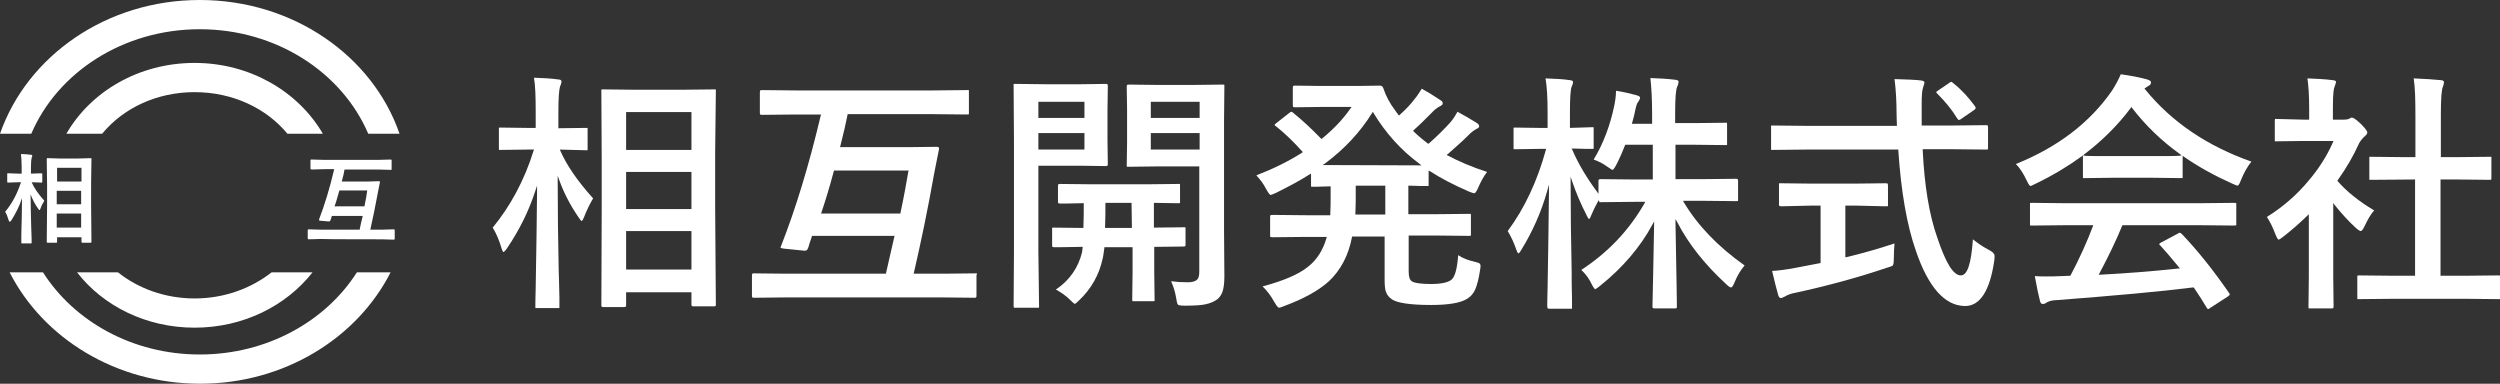 <svg id="レイヤー_1" xmlns="http://www.w3.org/2000/svg" xmlns:xlink="http://www.w3.org/1999/xlink" viewBox="0 0 727.1 111.6" style="enable-background:new 0 0 727.1 111.6"><rect x="0" y="0" width="727.1" height="111.6" fill="#333333" stroke="none"/><style>.st0{fill:none}.st1{fill:#fff}</style><g><g><path class="st0" d="M302.5 39.2h12.4V43H302.5z"/><path class="st0" d="M182.6 50.5h18v9.8h-18z"/><path class="st0" d="M619.9 32c-3.7 4.9-8 9.2-12.8 12.9 1.2.1 3.7.1 7.4.1h11.3c3.5.0 5.9.0 7.2-.1C628.2 41.2 623.7 36.8 619.9 32z"/><path class="st0" d="M335.2 30.1h13.2v3.7H335.2z"/><path class="st0" d="M402.4 54.5h-7.6v2.3c0 1.3.0 3-.1 5.1h7.7V54.5z"/><path class="st0" d="M399.3 33.4c-3.3 5.2-7.7 9.9-13.1 14.1h25.7C406.9 43.6 402.7 38.9 399.3 33.4z"/><path class="st0" d="M182.6 67.7h18v10.1h-18z"/><path class="st0" d="M182.6 33.1h18V43h-18z"/><path class="st0" d="M328.7 59.6h-6.6c0 1.8.0 3.9-.1 6.2h6.8V59.6z"/><path class="st0" d="M335.2 39.2h13.2V43H335.2z"/><path class="st0" d="M302.5 30.1h12.4v3.7H302.5z"/><path class="st0" d="M261.4 61.6c1-4.9 1.7-8.7 2.2-11.6h-20.7c-1.2 4.3-2.4 8.2-3.5 11.6h22z"/><path class="st1" d="M208.2 26.5c0-.4.0-.5-.1-.5.0.0-.1.0-.5.0l-9 .1h-14.1l-9.1-.1c-.4.0-.5.0-.5.1.0.0.0.1.0.5l.1 19.9V61l-.1 27.8c0 .4.2.5.5.5h6c.5.0.6-.1.6-.1.0.0.1-.1.1-.4V85h19v3.6c0 .4.2.5.5.5h6.1c.4.0.5-.1.5-.5L208 60.9V44L208.2 26.5zM201.1 78.4h-19V67.2h19V78.4zM201.1 60.8h-19V50h19V60.8zM201.1 43.6h-19v-11h19v11z"/><path class="st1" d="M162.8 43.5l7.6.2c.4.0.5.0.5-.1.0.0.0-.1.0-.5v-5.4c0-.4.0-.5-.1-.5.0.0-.1.0-.5.0l-7.9.1v-4.9c0-4 .2-6.4.5-7.3.3-.6.4-1.1.4-1.5.0-.3-.5-.5-1-.5-2-.3-4.4-.4-7-.5.4 2.3.5 5.6.5 9.8v4.8h-2.6l-7.6-.1c-.4.0-.5.0-.5.1.0.0.0.1.0.5v5.4c0 .4.0.5.1.5.0.0.1.0.5.0l7.6-.1h2l-.1.3c-2.7 8.7-6.8 16.2-11.9 22.4 1 1.6 1.9 3.7 2.6 6.1.3 1 .5 1 .5 1 0 0 .3.0 1-1 3.6-5.3 6.4-10.9 8.3-16.8l.5-1.5v1.6c-.1 8.4-.2 17.8-.4 28.1-.1 3.3-.1 5.2-.1 5.4.0.4.0.5.1.5.0.0.0.0.0.0.0.0.1.0.5.0h5.9c.4.0.5.0.5-.1.0.0.0-.1.0-.5.0-.2.0-1 0-2.4-.1-3.2-.1-5.7-.2-7.7-.2-9.1-.3-18-.3-26.3v-1.5l.5 1.4c1.3 3.6 3.2 7.3 5.7 10.9.6.9.8.9.8.9.0.0.2-.1.6-1 .9-2.3 1.8-4.1 2.7-5.6-4.6-5.1-7.8-9.8-9.6-14L162.8 43.5z"/><path class="st1" d="M283.8 79.5l-9.2.1h-8.9l.1-.3c1.9-8.2 4-18.1 6-29.4l1.3-6.5c0-.1.0-.2.0-.3.0-.1.0-.4-.7-.4l-8.3.1h-19.8l.1-.3c1-4 1.7-7 2.1-9.1v-.2h25.1l9.6.1c.4.0.5.0.6-.1.0.0.0-.1.0-.5v-6c0-.4.0-.5-.1-.5.0.0-.1.0-.6.0l-9.6.1h-40.2l-9.6-.1c-.5.0-.6.1-.6.1.0.0-.1.1-.1.5v6c0 .4.1.5.1.5.0.0.1.1.6.1l9.6-.1h7.5l-.1.3c-3.4 14.4-7.3 27.2-11.6 38.1-.1.2-.1.3-.1.3.0.1.2.2.9.3l5.9.6h.4c.2.0.6-.1.8-.7.1-.3.3-.8.5-1.6.3-.8.5-1.4.6-1.8l.1-.2h24l-.1.3c-.9 4.1-1.8 7.7-2.4 10.5v.2h-29.4l-9.1-.1c-.3.0-.5.1-.5.5v6.1c0 .4.2.5.5.5l9.1-.1h46l9.2.1c.4.0.5-.2.5-.5V80C284.3 79.6 284.2 79.5 283.8 79.5zM264.2 49.8c-.5 2.9-1.2 6.9-2.3 12.1v.2h-23.1l.1-.3c1.2-3.5 2.4-7.5 3.6-12l.1-.2h21.7L264.2 49.8z"/><path class="st1" d="M344.2 71.7c.4.0.5-.1.5-.1.0.0.1-.1.1-.5v-4.5c0-.4.0-.5-.1-.5.0.0-.1.0-.5.0l-8.6.1V59h.3c2.1.0 4 .1 5.9.1.5.0.8.0.9.0.4.0.5.0.5-.1.0.0.0-.1.0-.5V54c0-.4.0-.5-.1-.5.0.0-.1.0-.5.0l-9.2.1h-15.8l-9.2-.1c-.5.0-.6.1-.6.1.0.0-.1.1-.1.5v4.5c0 .4.1.5.1.5.0.0.1.1.6.1.0.0.5.0 1.5.0 1.5.0 3.2-.1 5-.1h.3v.3c0 2 0 4.3-.1 6.7v.2l-8.6-.1c-.4.0-.5.0-.5.1.0.0.0.1.0.5v4.5c0 .4.1.5.1.5.0.0.1.1.5.1h.4c.8.0 1.2.0 1.4.0 1.8.0 3.9-.1 6.2-.1h.3l-.2 1.6c-1.1 4.5-3.7 8.2-7.6 10.8 1.6.9 3 1.9 4 2.9 1.2 1.2 1.5 1.3 1.5 1.3.0.0.3-.1 1.2-1 3.6-3.4 5.9-7.5 6.9-12.2.2-.7.3-1.8.5-3.1v-.2h8.2v7.1l-.1 8c0 .4.0.5.1.6.0.0.1.0.5.0h5.4c.4.0.5.0.5-.1.0.0.0-.1.0-.6l-.1-8v-7.1L344.2 71.7zM329.2 66.3h-7.8V66c.1-2.5.1-4.8.1-6.7V59h7.6L329.2 66.3v0z"/><path class="st1" d="M314.3 48.2l7.4.1c.4.0.5-.2.5-.5l-.1-7v-8.7l.1-7.1c0-.5-.2-.6-.5-.6l-7.4.1H304l-8.7-.1c-.4.0-.5.0-.5.1.0.0.0.1.0.5l.1 16v32L294.8 89c0 .4.1.5.1.5.0.0.0.0.0.0.0.0.1.0.5.0h6.3c.4.0.5.0.5-.1.0.0.0-.1.0-.5L302 73.1V48.2H314.3zM302 29.6h13.4v4.7H302V29.6zM302 38.7h13.4v4.8H302V38.7z"/><path class="st1" d="M356 35.2l.1-10.1c0-.4.0-.5-.1-.5.0.0-.1.0-.5.0l-8.2.1h-10.8l-8.1-.1c-.5.0-.6.1-.6.1.0.0-.1.1-.1.5l.1 6.5v9.9l-.1 6.4c0 .4.0.5.1.5.0.0.1.0.6.0l8.1-.1h12.3V79c0 1.1-.2 1.9-.6 2.3-.5.5-1.4.8-2.7.8-1.7.0-3.4-.1-4.9-.3.7 1.5 1.2 3.2 1.5 5 .2 1.4.4 1.7.5 1.8.1.1.4.3 1.9.3 2.7.0 4.8-.1 6.1-.4 1.4-.3 2.6-.8 3.5-1.5.7-.6 1.2-1.4 1.5-2.3.3-1 .5-2.4.5-4.3L356 66.7V35.2v0zM348.9 43.5h-14.2v-4.8h14.2V43.5zM348.9 34.3h-14.2v-4.7h14.2V34.3z"/><path class="st1" d="M420.8 45l.3-.2c2.1-1.9 4.1-3.6 5.7-5.2 1-1.1 1.9-1.7 2.6-2.1.8-.3.8-.7.8-.8.0-.4-.3-.7-.8-1-1.4-.9-3.3-2-5.5-3.2-.5.9-1.1 1.9-2 3-1.8 2-3.9 4.1-6.3 6.2l-.2.1-.2-.1c-.9-.7-2.3-1.8-4-3.4L411 38l.2-.2c1.5-1.3 3.2-3 5.1-4.9.8-.9 1.7-1.6 2.5-2 .6-.3.8-.5.8-.9.0-.3-.2-.6-.7-.9-2.1-1.4-3.9-2.5-5.4-3.3-.7 1.1-1.3 2.1-2 2.9-1.1 1.5-2.6 3.1-4.4 4.7l-.2.2-.2-.2c-.7-.9-1-1.4-1-1.4-1.4-1.8-2.6-4-3.4-6.4-.2-.5-.5-.7-1-.7l-6.7.1h-10.2l-7.7-.1c-.5.0-.6.1-.6.1.0.0-.1.1-.1.5v5.1c0 .4.1.5.1.5.0.0.1.1.6.1l7.7-.1h8.7l-.3.4c-2.2 3.2-5 6.1-8.3 8.8l-.2.1-.2-.2c-2.6-2.7-5.3-5.2-8-7.4-.3-.3-.5-.3-.5-.3.0.0-.2.0-.7.4l-3.7 2.9c-.4.3-.5.5-.5.5.0.0.0.2.5.5 2.5 2 5 4.4 7.5 7.2l.2.2-.2.2c-3.9 2.5-8.4 4.7-13.3 6.6 1.1 1.2 2.1 2.5 2.8 3.9.9 1.7 1.3 1.8 1.3 1.8.1.0.5-.1 1.6-.6 3.8-1.9 7.2-3.7 9.8-5.4l.4-.2v3.3c0 .3.0.5.1.5.0.0.1.0.6.0.0.0.4.0 1.1.0 1.1.0 2.4-.1 3.6-.1h.3v2.8c0 1.4.0 3.3-.1 5.4v.2h-6.9l-9.9-.1c-.5.0-.6.1-.6.1.0.0-.1.1-.1.5v5.3c0 .4.0.5.1.5.0.0.1.1.6.1l9.9-.1h5.9l-.1.3c-1 3.5-2.8 6.4-5.4 8.4-2.7 2.2-7.2 4.1-13.2 5.7 1.3 1.2 2.4 2.7 3.4 4.5.9 1.6 1.3 1.7 1.4 1.7.0.0.3.0 1.5-.5 5.7-2.1 10-4.5 13-7.2 3.4-3.2 5.7-7.5 6.7-12.8v-.2h9.5v12.4c0 1.7.1 3 .4 3.7.3.9.9 1.6 1.8 2.2 1.5 1 5.3 1.6 11.3 1.6 5.1.0 8.6-.6 10.5-1.8 1-.6 1.8-1.5 2.3-2.6.6-1.3 1.1-3.3 1.5-6 .1-.5.1-.8.1-1 0-.3-.1-.5-.3-.7-.1-.1-.4-.2-1.5-.5-1.8-.4-3.4-1-4.7-1.9-.3 3.9-.9 6.2-1.9 7.1-.9.8-2.9 1.3-6 1.3-3 0-4.9-.3-5.6-.8-.6-.4-.9-1.3-.9-2.8V68.5h7.7l9.9.1c.4.0.5-.1.5-.1.0.0.0-.1.0-.5v-5.3c0-.4.0-.5-.1-.5.0.0-.1.0-.5.0l-9.9.1h-7.7V54h.3c1.3.0 2.5.1 3.5.1 1 0 1.6.0 1.6.0.4.0.5.0.5-.1.0.0.0-.1.0-.5v-3.9l.4.2c3.1 2 6.9 4 11.3 5.9.7.3 1.3.5 1.6.5.1.0.5-.1 1.2-1.8.7-1.6 1.5-3.1 2.5-4.4-4.4-1.4-8.3-3.1-11.7-4.9L420.8 45zM402.9 62.4h-8.7v-.3c.1-2.3.1-4.1.1-5.4V54h8.6L402.9 62.4v0zM384.7 48l.6-.4c5.8-4.3 10.4-9.3 13.8-14.8l.2-.3.2.4c3.5 5.8 8 10.8 13.3 14.7l.6.5L384.7 48v0z"/><path class="st1" d="M489.7 58.8l-.2-.4h5.7l9.9.1c.3.0.4-.1.4-.1.0.0.0.0.0-.6v-5.3c0-.3-.1-.5-.5-.5l-9.9.1h-7.8v-10h5.6l8.9.1c.4.0.5.0.5-.1.0.0.0-.1.0-.5v-5.3c0-.4.0-.6-.1-.6.0.0-.1.0-.5.0l-8.9.1h-5.6v-2.8c0-4.5.2-7 .6-7.8.3-.6.4-1.2.4-1.5.0-.3-.6-.5-1-.5-2.2-.3-4.6-.4-7.2-.5.3 2.7.5 6.2.5 10.4V36h-5.9l.1-.3c.5-1.7.7-2.7.8-3.2.3-1.5.6-2.5.9-2.8.5-.7.6-1.1.6-1.3.0-.3-.4-.5-1-.7-1.9-.5-3.9-1-6-1.3.0 1.4-.2 2.8-.5 4.3-1.2 5.8-3.2 11.1-6 15.7 1.4.5 2.8 1.2 4 2.1 1.1.8 1.4.9 1.5.9.0.0.3.0 1-1.3 1.2-2.3 2-4.3 2.6-5.8l.1-.2h8v10.1h-5.3l-9.9-.1c-.5.0-.6.2-.6.5v3.8l-.4-.6c-2.9-3.9-5.4-8-7.2-12.2l-.2-.4h.4c1.5.0 2.8.1 3.9.1h1.6c.4.0.5.0.5-.1.0.0.0-.1.0-.5v-5.2c0-.4.0-.5-.1-.5.0.0-.1.0-.5.0l-6.3.2v-4.8c0-4.1.2-6.5.5-7.2.4-.8.4-1.2.4-1.4.0-.3-.6-.5-1-.5-1.9-.3-4.3-.4-7-.5.4 2.3.6 5.6.6 9.8v4.6h-2.5l-6.9-.1c-.4.0-.5.0-.5.1.0.0.0.1.0.5v5.2c0 .4.0.5.1.5.0.0.1.0.5.0l6.9-.1h2l-.1.3c-2.5 9.1-6.2 17-11.1 23.6.9 1.5 1.8 3.3 2.5 5.4.4 1.1.6 1.1.6 1.1s.3.0.9-1.1c3.2-5.2 5.8-11 7.5-17.1l.5-1.8v1.9c-.1 8.3-.2 17.7-.4 28.1-.1 3.3-.1 5.2-.1 5.4.0.4.1.5.1.5l.1.1c0 0 0 0 0 0 0 0 .1.1.5.1h6c.4.0.5.0.5-.1.0.0.0-.1.0-.5.0-.1.0-.6.0-1.3v-1.1c-.1-3.1-.1-5.7-.1-7.7-.2-9-.3-17.9-.3-26.2v-1.5l.5 1.5c1.2 3.5 2.6 6.7 4.1 9.6.5 1.1.7 1.2.8 1.2.0.0.2-.1.6-1.1.3-.7.9-2.1 1.9-3.9l.3-.5.2.6c0 0 .1.0.5.0l9.9-.1h2.9l-.2.4c-4.5 7.9-10.7 14.4-18.4 19.4 1.3 1.2 2.3 2.6 3 4.1.7 1.4 1 1.5 1 1.5.1.0.4-.1 1.5-1 6.6-5.3 11.7-11.3 15.2-17.8l.5-.9-.3 15.7c-.1 5.7-.2 8.9-.2 9.1.0.3.1.5.6.5h6c.4.0.5-.1.5-.5.0-.1.0-2.6-.1-7.5-.1-6.3-.2-12-.3-16.9v-1.1l.5.9c3.3 6.4 8.1 12.4 14.3 18.1.8.8 1.2.9 1.4.9.1.0.4-.1.9-1.3.8-2 1.8-3.7 3-5.1C499.6 71.7 493.7 65.5 489.7 58.8z"/><path class="st1" d="M536.7 74.8v-15h3.1l8.7.2c.4.0.5.0.6-.1.0.0.0-.1.0-.4V54c0-.5-.1-.6-.1-.6.0.0-.1-.1-.6-.1l-8.7.1h-13.1l-8.7-.1c-.4.0-.5.0-.5.1.0.0.0.1.0.6v5.5c0 .3.1.5.6.5l8.7-.2h2.8v16.7l-7.3 1.4c-2.6.5-4.9.8-6.8.9.8 3.4 1.4 5.8 1.8 7.1.2.7.6.8.8.8.1.0.4-.1 1.2-.5.6-.4 1.6-.8 3.2-1.1 8.8-1.9 17.7-4.3 26.3-7.2 1.4-.4 1.7-.6 1.8-.7.1-.1.3-.5.3-2.1.0-1.6.1-3 .2-4.3-3.9 1.3-8.6 2.7-14 4L536.7 74.8z"/><path class="st1" d="M578.3 72.6c-1.9-1-3.4-2.1-4.5-3-.5 7.1-1.6 10.5-3.5 10.5-2.2.0-4.4-3.6-6.9-11.1-2.3-6.5-3.7-15-4.2-25.3v-.3h9l9.4.1c.4.0.5.0.5.0.0.0.1-.1.1-.6v-5.8c0-.5-.1-.6-.1-.6.0.0-.1-.1-.5-.1l-9.4.1h-9.3v-3.5c0-1.3.0-2.2.0-2.8.0-2.4.1-3.9.4-4.7.4-1.2.4-1.4.4-1.5.0-.1.0-.5-1-.6-1.6-.2-4.1-.3-7.7-.4.4 3 .6 6.5.6 10.3l.1 3.3H525l-9.5-.1c-.3.0-.4.0-.4.0.0.0.0.1.0.6V43c0 .5.0.6.1.6.0.0.1.0.4.0l9.5-.1h27v.2c.8 12 2.5 21.8 5.1 29.2 3.6 10.6 8.4 16 14.2 16.1 4.4.1 7.3-4.3 8.6-13.1.1-.7.1-1.2.1-1.4.0-.4-.1-.6-.3-.8C579.7 73.5 579.4 73.2 578.3 72.6z"/><path class="st1" d="M569.2 34.4c.3.4.4.5.5.5.1.0.3.0.8-.4l3.5-2.4c.6-.4.6-.6.6-.7.0-.1.0-.2-.2-.5-1.8-2.5-3.9-4.8-6.3-6.7v0c-.3-.3-.5-.4-.6-.4.0.0-.2.0-.7.4l-3.1 2.1c-.6.4-.6.5-.6.5.0.0.0.1.3.4C565.8 29.6 567.7 31.9 569.2 34.4z"/><path class="st1" d="M623.9 26l-.2-.2.2-.2c.4-.3.8-.5 1.1-.7.4-.2.6-.5.6-1 0-.4-.6-.6-1.1-.8-2.2-.6-4.8-1.1-7.7-1.5-.6 1.5-1.5 3.1-2.5 4.7-6.4 9.3-15.8 16.5-28 21.4 1.2 1.2 2.2 2.8 3.1 4.7.8 1.7 1.1 1.7 1.1 1.7.1.0.5-.1 1.6-.7 4.8-2.3 9.3-5 13.3-7.9l.4-.3v6.1c0 .4.0.5.1.5h0c0 0 .1.0.5.0l8.3-.1h11.3l8.3.1c.4.0.5.0.5-.1.0.0.0-.1.0-.5v-5.9l.4.3c4 2.8 8.7 5.4 14 7.8 1.1.5 1.5.6 1.6.6.0.0.4.0 1-1.7.8-2 1.8-3.8 3-5.3C642 42.5 631.6 35.5 623.9 26zM634.5 45.2l-.7.1c-1.1.1-3.8.1-8 .1h-11.3c-4.5.0-7.2.0-8.1-.1l-.6-.1.5-.4c5-3.8 9.6-8.3 13.4-13.4l.2-.3.2.3c3.9 5.1 8.6 9.6 13.9 13.4L634.5 45.2z"/><path class="st1" d="M649.7 59l-9.7.1h-39.2L591 59c-.4.0-.5.0-.6.1.0.0.0.1.0.5v5.5c0 .4.0.5.1.5.0.0.1.0.6.0l9.7-.1h8l-.1.3c-1.7 4.5-3.9 9.4-6.5 14.3l-.1.1-2.5.1c-1.8.1-3.3.1-4.5.1-1.1.0-2.2.0-3.3-.1.6 3.3 1.1 5.7 1.5 7.2.2.8.5.9.8.9.4.0.8-.1 1.1-.4.7-.4 1.6-.7 2.8-.7 16.9-1.3 30.3-2.5 39.8-3.7h.2l.1.1c1.5 2.2 2.7 4.1 3.7 5.8.2.3.3.4.4.4.0.0.2.0.7-.4l5.1-3.3c.4-.3.5-.5.5-.5.0-.1.0-.2-.2-.5-4.5-6.5-9.1-12.3-13.7-17.1-.3-.3-.5-.4-.6-.4-.1.0-.3.0-.7.3l-4.7 2.5c-.6.3-.6.5-.6.5.0.0.0.2.3.4 1.3 1.4 3.1 3.5 5.4 6.3l.3.4h-.5c-7.4.8-15.1 1.4-22.7 1.8h-.4l.2-.4c2.5-4.7 4.8-9.4 6.6-13.8l.1-.2H640l9.8.1c.4.0.5-.1.6-.1.0.0.0-.1.0-.5v-5.5c0-.4.0-.5-.1-.5C650.2 59.1 650.1 59 649.7 59z"/><path class="st1" d="M726.5 80.1l-9.8.1h-6.9v-28h4.9l9.3.1c.4.0.5.0.5.0.0.0.1-.1.1-.5V46c0-.3.0-.4.0-.4.0.0-.1.0-.5.0l-9.3.1h-4.9V33.4c0-4.7.2-7.4.6-8.2.2-.5.3-.9.3-1.4.0-.3-.5-.5-1-.5-2.2-.2-4.8-.4-7.8-.5.4 2.6.5 6.2.5 10.9v12h-3.6l-9.3-.1c-.3.0-.4.0-.5.0.0.0.0.1.0.4v5.8c0 .3.0.5.0.5.0.0.1.0.5.0l12.8-.1v28H696l-9.9-.1c-.4.0-.5.1-.5.1.0.0.0.1.0.5v5.8c0 .4.0.5.1.5h0c0 0 .1.0.5.0l9.9-.1h20.7l9.8.1c.4.0.5.0.6-.1.0.0.0-.1.0-.5v-5.8c0-.4.0-.5-.1-.5C727.1 80.2 726.9 80.1 726.5 80.1z"/><path class="st1" d="M687.7 65.8c.9-1.9 1.8-3.5 2.8-4.6-4.5-2.7-8-5.5-10.6-8.5l-.1-.1.1-.2c2.5-3.5 4.6-7.1 6.2-10.7.4-.7.9-1.4 1.8-2.2.4-.3.6-.7.6-1 0-.2-.2-.8-1.9-2.5-1.7-1.6-2.3-1.8-2.6-1.8-.1.0-.2.0-.7.3-.4.2-.9.3-1.5.3h-3.3v-3.6c0-4.5.3-5.6.5-6 .3-.8.4-1.2.4-1.4.0-.3-.3-.4-1-.5-2.4-.3-4.8-.4-7.3-.5.3 2.1.5 5 .5 8.7v3.3H670l-7.8-.2c-.4.0-.5.0-.5.0.0.0-.1.1-.1.5v5.5c0 .4.0.5.1.5.0.0.1.0.5.0l7.8-.1h8.7l-.2.4c-1.7 3.9-4.1 7.7-7.2 11.3-3.4 4.1-7.5 7.6-12 10.4.8 1.2 1.7 2.9 2.5 5.1.6 1.5.9 1.5.9 1.5.0.0.3.0 1.4-.9 2.1-1.6 4.4-3.6 7-6.1l.4-.4v18.2l-.1 8.7c0 .4.0.5.1.5.0.0.0.0.0.0.0.0.2.0.6.0h5.9c.4.0.5.0.6-.1.0.0.1-.2.1-.5l-.1-8.7V59l.4.6c2 2.5 4.1 4.8 6.3 6.8.8.7 1.2.8 1.3.8C686.7 67.2 687.1 67.1 687.7 65.8z"/></g><path class="st1" d="M29.7 38.9H19.3c7.1-12.3 21.1-20.6 37.3-20.6s30.2 8.4 37.3 20.6H83.6c-6.1-7.4-15.9-12.1-27-12.1S35.8 31.5 29.7 38.9zM56.6 86.8c-8.6.0-16.4-2.9-22.3-7.6H22.4C30 89 42.5 95.3 56.6 95.3S83.2 89 90.9 79.2H79C73 83.9 65.2 86.8 56.6 86.8zM58.1 103.1c-19.5.0-36.5-9.6-45.6-23.9H2.8c9.7 19.1 30.9 32.4 55.4 32.4s45.7-13.3 55.4-32.4h-9.8C94.7 93.5 77.6 103.1 58.1 103.1zm0-94.6c22.3.0 41.4 12.6 49 30.4h9.1C108.4 16.3 85.3.0 58.1.0S7.9 16.3.0 38.9h9.1C16.7 21.1 35.8 8.5 58.1 8.5zM6.4 57.6c0 3.2-.1 6.8-.2 10.8.0 1.3.0 2 0 2.1.0.1.0.2.0.2s.1.1.3.1h2.3c.1.0.2.0.3.0s.1-.1.1-.3c0-.1.0-.4.0-.9.0-1.2-.1-2.2-.1-2.9C9 63.1 8.9 59.7 8.9 56.5c.5 1.4 1.2 2.8 2.2 4.2.2.3.3.4.4.4.1.0.2-.2.3-.5.3-.9.7-1.6 1.1-2.2-1.8-2-3-3.8-3.7-5.4l2.8.1c.1.0.2.0.2.0s.1-.1.1-.3v-2.1c0-.1.0-.2.0-.2s-.1-.1-.3-.1L9 50.5v-1.8c0-1.5.1-2.4.2-2.8.1-.3.2-.5.2-.6.0-.2-.2-.3-.5-.3-.8-.1-1.8-.2-2.8-.2.1.9.2 2.2.2 3.9v1.8H5.4l-2.9-.1c-.1.0-.2.0-.3.0s-.1.1-.1.3v2.1c0 .1.0.2.0.2.0.0.1.1.3.1L5.4 53h.7c-1.1 3.4-2.6 6.2-4.6 8.6.4.6.7 1.4 1 2.4.1.3.2.5.3.5s.3-.1.5-.4C4.6 62 5.7 59.9 6.4 57.6zM16.5 70.6c0 0 .1-.1.1-.2V69h7.1v1.3c0 .2.1.3.3.3h2.3c.2.0.3-.1.3-.3l-.1-10.7v-6.5l.1-6.7c0-.1.0-.2.0-.3s-.1-.1-.3-.1l-3.5.1h-5.4l-3.5-.1c-.1.0-.2.0-.2.0s-.1.1-.1.3l.1 7.7v5.6l-.1 10.7c0 .2.1.3.3.3h2.3C16.3 70.6 16.4 70.6 16.5 70.6zM23.7 48.8v4h-7.1v-4H23.7zM16.5 55.5h7.1v3.9h-7.1V55.5zM16.5 62.1h7.1v4.1h-7.1V62.1zM111 69.6l3.5.1c.2.0.3-.1.3-.3V67c0-.2-.1-.3-.3-.3l-3.5.1h-3.3c.7-3.2 1.5-6.9 2.3-11.3l.5-2.5c0 0 0-.1.0-.1.0-.2-.1-.2-.4-.2l-3.2.1h-7.5c.4-1.5.7-2.7.8-3.5h9.6l3.7.1c.1.0.2.0.3.0s.1-.1.1-.3v-2.3c0-.1.0-.2.0-.3.0.0-.1-.1-.3-.1l-3.7.1H94.4l-3.7-.1c-.1.0-.2.0-.3.0.0.0-.1.1-.1.3V49c0 .1.0.2.1.2.0.0.1.1.3.1l3.7-.1h2.8c-1.3 5.6-2.8 10.4-4.4 14.6.0.1.0.1.0.2.0.1.1.2.4.2l2.3.2c0 0 .1.0.2.0.2.0.3-.1.4-.3.0-.1.1-.3.2-.6.1-.3.2-.5.2-.7h9c-.4 1.6-.7 2.9-.9 4H93.3l-3.5-.1c-.2.0-.3.1-.3.3v2.3c0 .2.1.3.3.3l3.5-.1C93.3 69.6 111 69.6 111 69.6zM106 60h-8.7c.5-1.3.9-2.9 1.4-4.6h8.1C106.7 56.4 106.4 58 106 60z"/></g></svg>